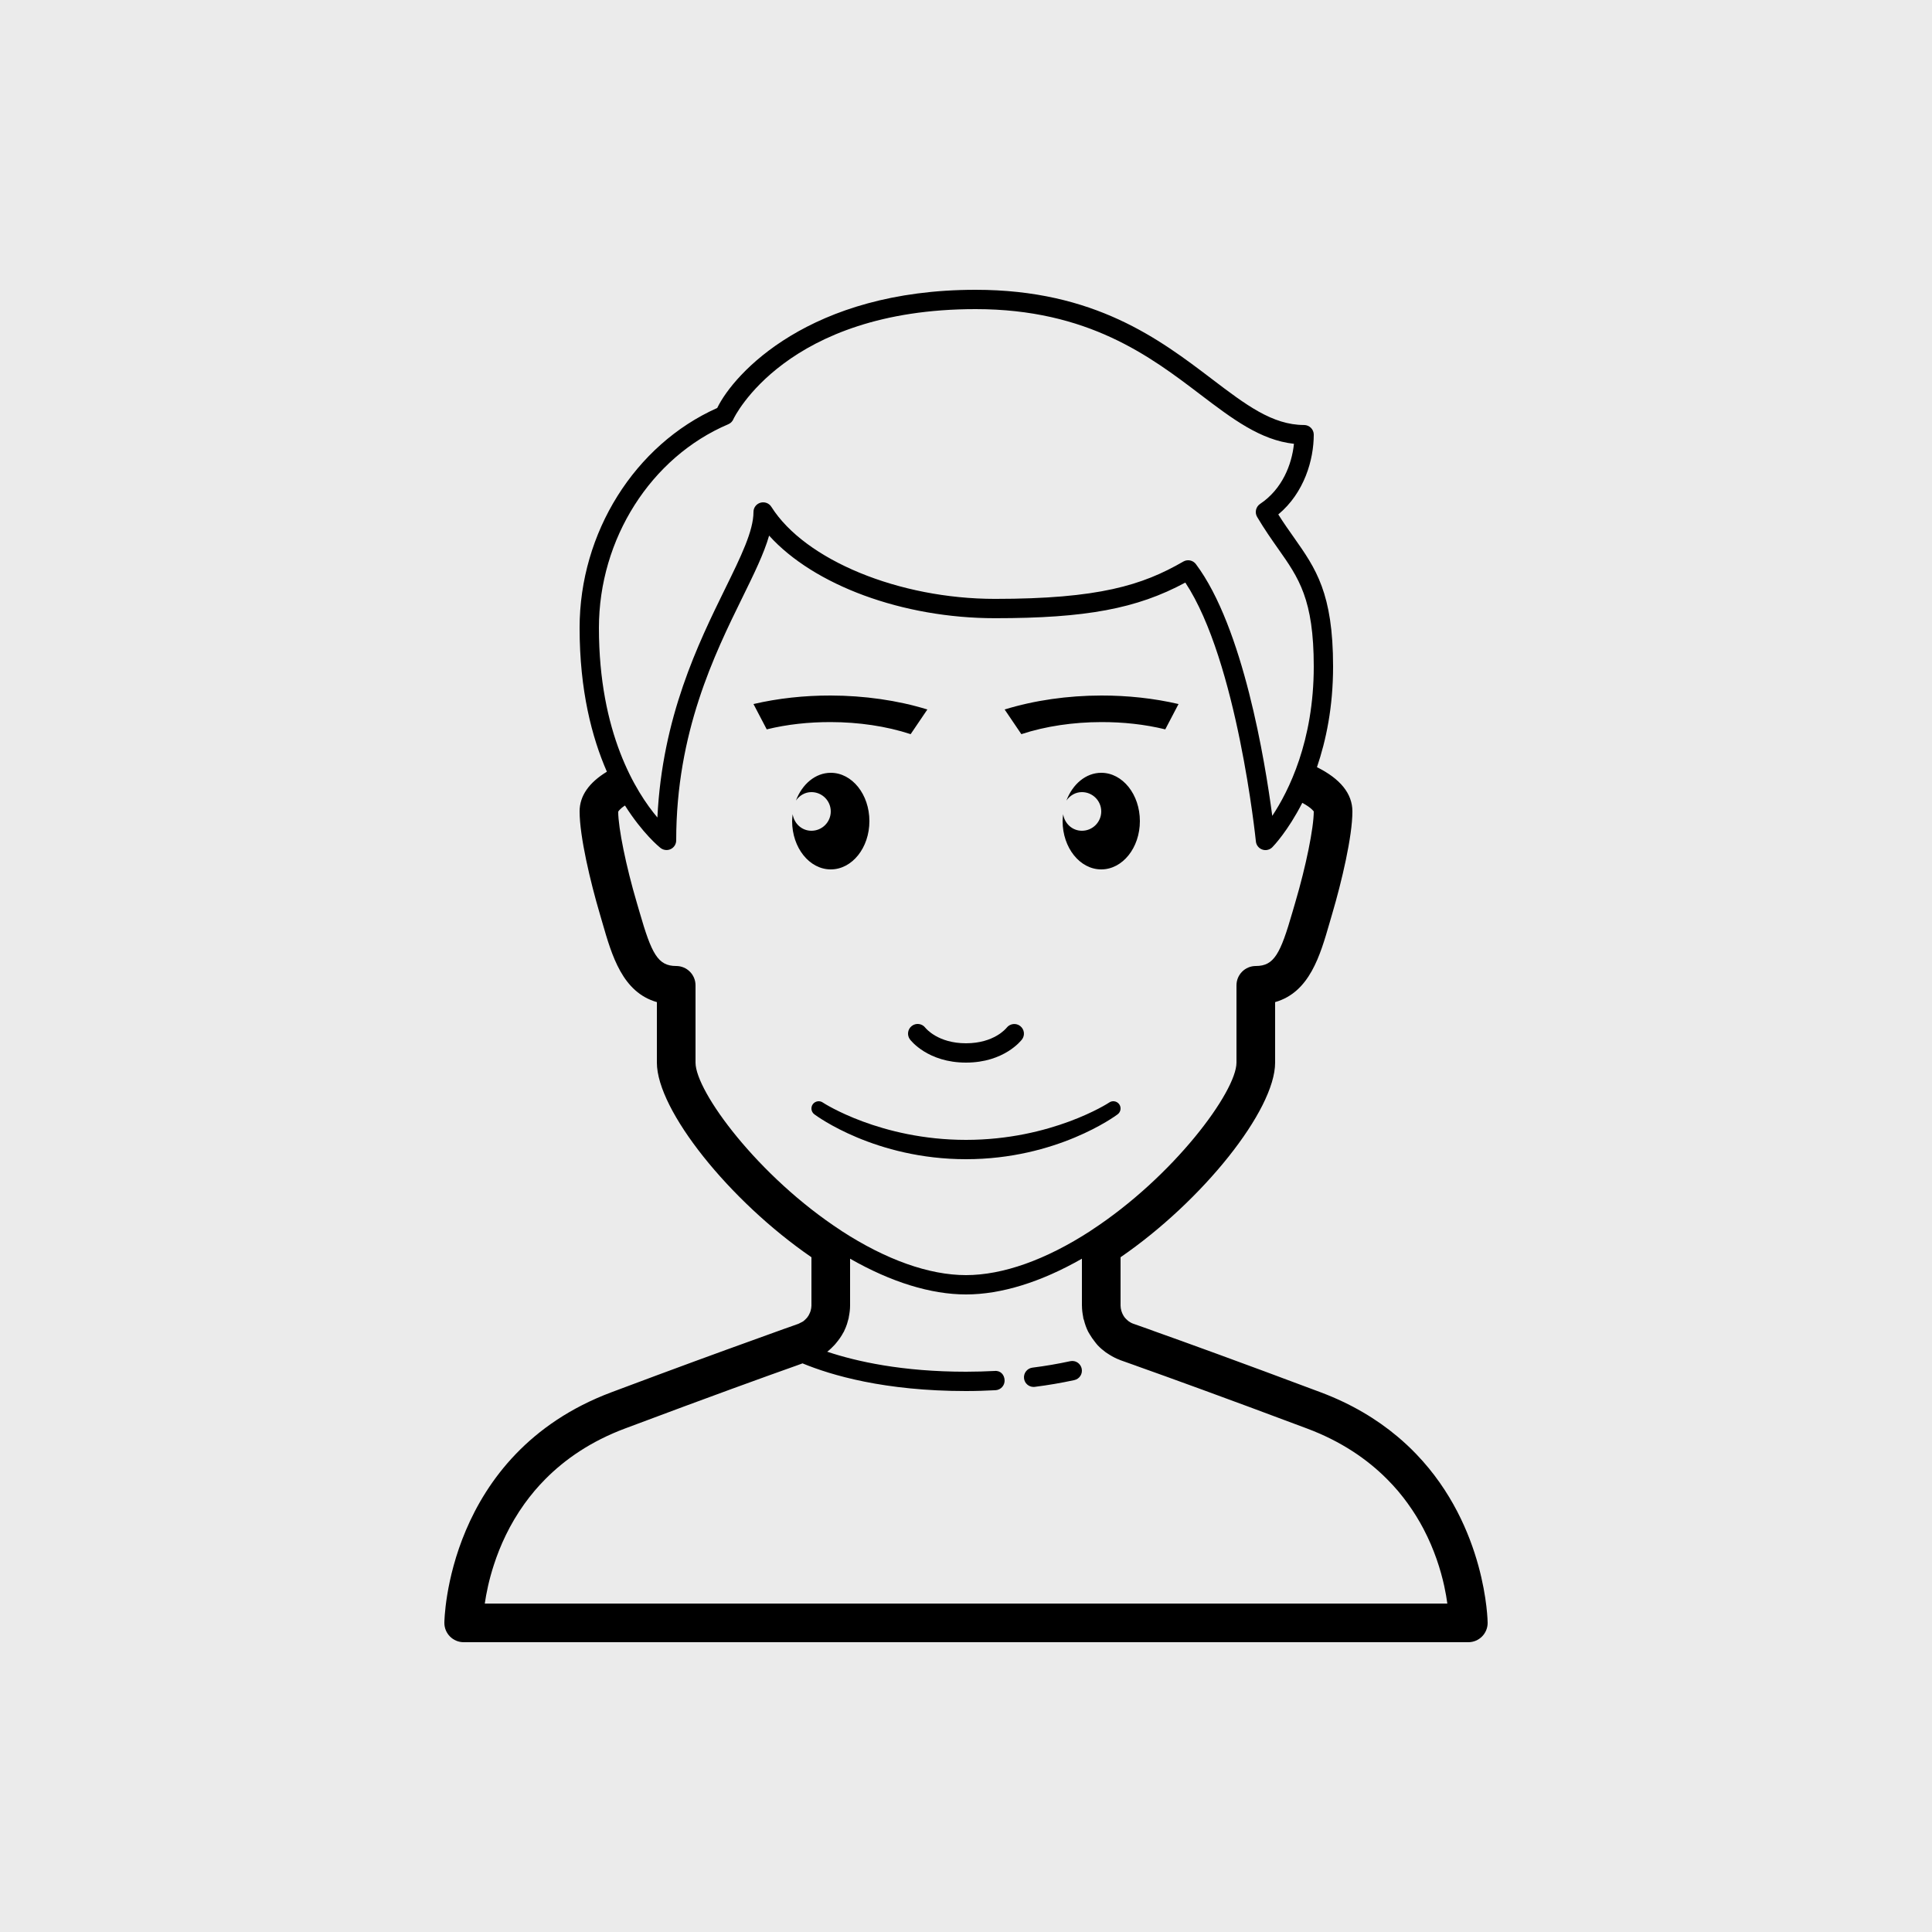 <?xml version="1.0" encoding="UTF-8" standalone="no"?>
<!DOCTYPE svg PUBLIC "-//W3C//DTD SVG 1.1//EN" "http://www.w3.org/Graphics/SVG/1.1/DTD/svg11.dtd">
<svg width="100%" height="100%" viewBox="0 0 100 100" version="1.1" xmlns="http://www.w3.org/2000/svg"
     xml:space="preserve"
     style="fill-rule:evenodd;clip-rule:evenodd;stroke-linejoin:round;stroke-miterlimit:2;">
    <rect x="0" y="0" width="100" height="100" fill="#808080" stroke="none"/>
    <g transform="matrix(0.97,0,0,0.983,3.034,1.749)">
        <rect x="-3.129" y="-1.78" width="103.129" height="101.78" style="fill:rgb(235,235,235);"/>
    </g>
    <path d="M50.5,15C41.903,15 37.987,19.333 37.123,21.117C32.854,23.023 30,27.569 30,32.498C30,35.734 30.636,38.166 31.412,39.943C30.493,40.503 30,41.187 30,42C30,43.297 30.561,45.657 31.041,47.283L31.18,47.762C31.671,49.464 32.219,51.361 34,51.869L34,55C34,57.464 37.758,62.161 42,65.074L42,67.58C42,67.668 41.982,67.752 41.961,67.834C41.95,67.879 41.932,67.921 41.914,67.963C41.896,68.005 41.877,68.047 41.854,68.086C41.829,68.127 41.803,68.166 41.773,68.203C41.746,68.236 41.715,68.265 41.684,68.295C41.648,68.328 41.614,68.363 41.574,68.391C41.531,68.42 41.482,68.442 41.434,68.465C41.397,68.482 41.365,68.506 41.326,68.52L40.867,68.684L40.572,68.787C40.185,68.925 39.479,69.183 38.945,69.375C37.266,69.979 35.062,70.782 31.648,72.063C23.098,75.269 23,83.913 23,84C23,84.553 23.448,85 24,85L76,85C76.553,85 77,84.553 77,84C77,83.935 76.945,79.057 73.311,75.27C73.007,74.953 72.679,74.645 72.324,74.348C71.26,73.456 69.955,72.664 68.352,72.063C64.054,70.451 61.353,69.475 59.73,68.898C59.672,68.878 59.483,68.807 59.428,68.787L58.66,68.516L58.658,68.516C58.565,68.483 58.481,68.435 58.404,68.379C58.387,68.366 58.374,68.35 58.357,68.336C58.303,68.29 58.252,68.241 58.209,68.186C58.19,68.161 58.173,68.134 58.156,68.107C58.124,68.056 58.098,68.002 58.076,67.945C58.063,67.912 58.05,67.88 58.041,67.846C58.017,67.759 58,67.67 58,67.576L58,65.074C62.242,62.161 66,57.465 66,55L66,51.869C67.781,51.362 68.329,49.465 68.82,47.762L68.959,47.283C69.439,45.658 70,43.299 70,42C70,41.071 69.366,40.306 68.166,39.709C68.637,38.319 69,36.601 69,34.498C69,30.703 68.107,29.433 66.977,27.826C66.713,27.452 66.441,27.069 66.164,26.627C67.509,25.51 68,23.799 68,22.498C68,22.365 67.948,22.238 67.854,22.145C67.76,22.052 67.633,21.998 67.5,21.998L67.498,21.998C65.86,21.998 64.481,20.951 62.734,19.623C60.025,17.563 56.653,15 50.5,15ZM50.5,16C56.316,16 59.54,18.451 62.129,20.42C63.788,21.68 65.239,22.783 66.975,22.971C66.864,24.052 66.363,25.322 65.223,26.082C65.003,26.229 64.933,26.525 65.068,26.754C65.449,27.399 65.825,27.931 66.156,28.402C67.227,29.922 68,31.019 68,34.498C68,38.367 66.697,40.957 65.852,42.229C65.479,39.404 64.347,32.462 61.9,29.199C61.747,28.995 61.467,28.94 61.248,29.066C59.134,30.291 56.862,30.998 51.5,30.998C46.536,30.998 41.668,28.994 39.924,26.232C39.806,26.044 39.578,25.96 39.361,26.02C39.147,26.082 39,26.275 39,26.498C39,27.48 38.352,28.802 37.531,30.475C36.144,33.304 34.278,37.106 34.027,42.314C32.916,40.997 31,37.936 31,32.498C31,27.895 33.691,23.661 37.695,21.959C37.818,21.908 37.915,21.81 37.965,21.686C37.988,21.629 40.679,16 50.5,16ZM39.809,27.723C42.121,30.284 46.708,31.998 51.502,31.998C56.185,31.998 58.839,31.51 61.352,30.154C64.041,34.212 64.994,43.453 65.004,43.549C65.022,43.741 65.15,43.906 65.332,43.971C65.511,44.038 65.716,43.991 65.854,43.854C65.916,43.791 66.659,43.018 67.406,41.555C67.892,41.816 67.997,42 68,42C68,42.853 67.597,44.836 67.041,46.717L66.898,47.207C66.274,49.37 65.949,50 65,50C64.447,50 64,50.447 64,51L64,55C64,56.491 60.759,60.899 56.453,63.701C56.448,63.705 56.444,63.709 56.439,63.713C54.135,65.208 51.908,66 50,66C48.09,66 45.861,65.207 43.553,63.709C43.55,63.707 43.548,63.703 43.545,63.701C39.24,60.898 36,56.491 36,55L36,51C36,50.447 35.552,50 35,50C34.051,50 33.726,49.37 33.102,47.207L32.959,46.717C32.403,44.835 32,42.852 31.998,42.014C31.999,42.012 32.055,41.886 32.348,41.693C33.265,43.139 34.122,43.841 34.199,43.898C34.287,43.964 34.394,43.998 34.5,43.998C34.576,43.998 34.654,43.98 34.725,43.945C34.894,43.86 35,43.687 35,43.498C35,37.908 36.983,33.867 38.432,30.916C39.031,29.695 39.544,28.65 39.809,27.723ZM43,36C41.64,35.997 40.277,36.143 39,36.441L39.686,37.752C40.741,37.492 41.872,37.372 43,37.375C44.435,37.378 45.867,37.583 47.135,38L48,36.723C46.456,36.247 44.73,36.004 43,36ZM57,36C55.27,36.003 53.544,36.247 52,36.723L52.865,38C54.133,37.583 55.565,37.378 57,37.375C58.128,37.372 59.259,37.492 60.314,37.752L61,36.441C59.723,36.143 58.36,35.998 57,36ZM43,40C42.201,40 41.518,40.59 41.197,41.436C41.378,41.179 41.662,41 42,41C42.552,41 43,41.448 43,42C43,42.552 42.552,43 42,43C41.498,43 41.101,42.624 41.029,42.143C41.015,42.26 41,42.377 41,42.5C41,43.881 41.895,45 43,45C44.105,45 45,43.881 45,42.5C45,41.119 44.105,40 43,40ZM57,40C56.201,40 55.518,40.59 55.197,41.436C55.378,41.179 55.662,41 56,41C56.552,41 57,41.448 57,42C57,42.552 56.552,43 56,43C55.498,43 55.101,42.624 55.029,42.143C55.015,42.26 55,42.377 55,42.5C55,43.881 55.895,45 57,45C58.105,45 59,43.881 59,42.5C59,41.119 58.105,40 57,40ZM47.568,53.004C47.442,52.986 47.309,53.017 47.199,53.1C46.978,53.266 46.934,53.58 47.1,53.801C47.137,53.85 48.023,55 50,55C51.978,55 52.862,53.849 52.9,53.799C53.064,53.581 53.02,53.272 52.803,53.105C52.587,52.938 52.273,52.98 52.104,53.195C52.077,53.229 51.454,54 50,54C48.555,54 47.929,53.237 47.896,53.197C47.813,53.088 47.694,53.022 47.568,53.004ZM42.322,57.004C42.227,57.018 42.136,57.068 42.074,57.15C41.95,57.316 41.984,57.552 42.15,57.676C42.276,57.771 45.304,60 50,60C54.696,60 57.724,57.771 57.85,57.676C58.015,57.552 58.05,57.316 57.926,57.15C57.802,56.985 57.567,56.95 57.4,57.074C57.371,57.096 54.435,59 50,59C45.565,59 42.629,57.095 42.6,57.074C42.516,57.012 42.417,56.99 42.322,57.004ZM44,65.15C46.122,66.362 48.179,67 50,67C51.821,67 53.878,66.362 56,65.15L56,67.58C56,67.583 56.002,67.587 56.002,67.59C56.003,67.785 56.027,67.975 56.064,68.162C56.07,68.19 56.068,68.214 56.074,68.242C56.081,68.271 56.096,68.296 56.104,68.324C56.157,68.533 56.226,68.736 56.322,68.926C56.345,68.972 56.375,69.014 56.4,69.059C56.48,69.198 56.572,69.328 56.672,69.453C56.721,69.515 56.766,69.578 56.82,69.635C56.946,69.768 57.085,69.887 57.234,69.996C57.298,70.042 57.363,70.082 57.43,70.123C57.596,70.226 57.771,70.318 57.959,70.387C57.969,70.39 57.977,70.397 57.986,70.4L58.756,70.674L58.758,70.674C58.784,70.683 58.841,70.705 58.867,70.715C60.498,71.295 63.292,72.304 67.648,73.938C69.427,74.604 70.775,75.535 71.797,76.563C72.001,76.768 72.194,76.976 72.373,77.188L72.373,77.189C72.552,77.401 72.718,77.615 72.873,77.83L72.873,77.832C73.029,78.048 73.173,78.263 73.307,78.48C73.44,78.698 73.564,78.913 73.678,79.129L73.678,79.131C74.244,80.208 74.569,81.253 74.754,82.096C74.828,82.432 74.878,82.738 74.914,83L25.092,83C25.13,82.738 25.184,82.433 25.26,82.096L25.26,82.094C25.336,81.756 25.435,81.388 25.563,80.996C25.88,80.017 26.378,78.903 27.156,77.822C27.312,77.607 27.478,77.393 27.656,77.182L27.656,77.18C27.835,76.968 28.027,76.76 28.23,76.555C29.249,75.527 30.589,74.598 32.352,73.938C36.842,72.253 39.665,71.235 41.248,70.674L41.539,70.568C43.022,71.181 45.782,72 50,72C50.534,72 51.037,71.982 51.525,71.957C51.801,71.944 52.012,71.71 51.998,71.434C51.984,71.158 51.787,70.928 51.475,70.961C51.002,70.984 50.517,71 50,71C46.691,71 44.331,70.469 42.816,69.965L42.818,69.963C42.963,69.853 43.093,69.725 43.215,69.592C43.241,69.563 43.264,69.532 43.289,69.502C43.426,69.339 43.549,69.165 43.648,68.977C43.659,68.956 43.673,68.938 43.684,68.918C43.688,68.91 43.689,68.901 43.693,68.893C43.75,68.777 43.799,68.656 43.84,68.533C43.858,68.481 43.87,68.427 43.885,68.373C43.899,68.321 43.917,68.271 43.928,68.219C43.932,68.2 43.93,68.186 43.934,68.168C43.973,67.975 44,67.779 44,67.576L44,65.15ZM55.594,70.453C55.53,70.441 55.463,70.44 55.395,70.455C54.739,70.597 54.099,70.706 53.438,70.789C53.164,70.824 52.97,71.076 53.004,71.35C53.035,71.603 53.25,71.787 53.498,71.787C53.52,71.787 53.541,71.786 53.563,71.783C54.252,71.696 54.92,71.582 55.605,71.434C55.876,71.376 56.047,71.11 55.988,70.84C55.944,70.638 55.785,70.489 55.594,70.453Z"
          style="fill-rule:nonzero;"/>
</svg>
